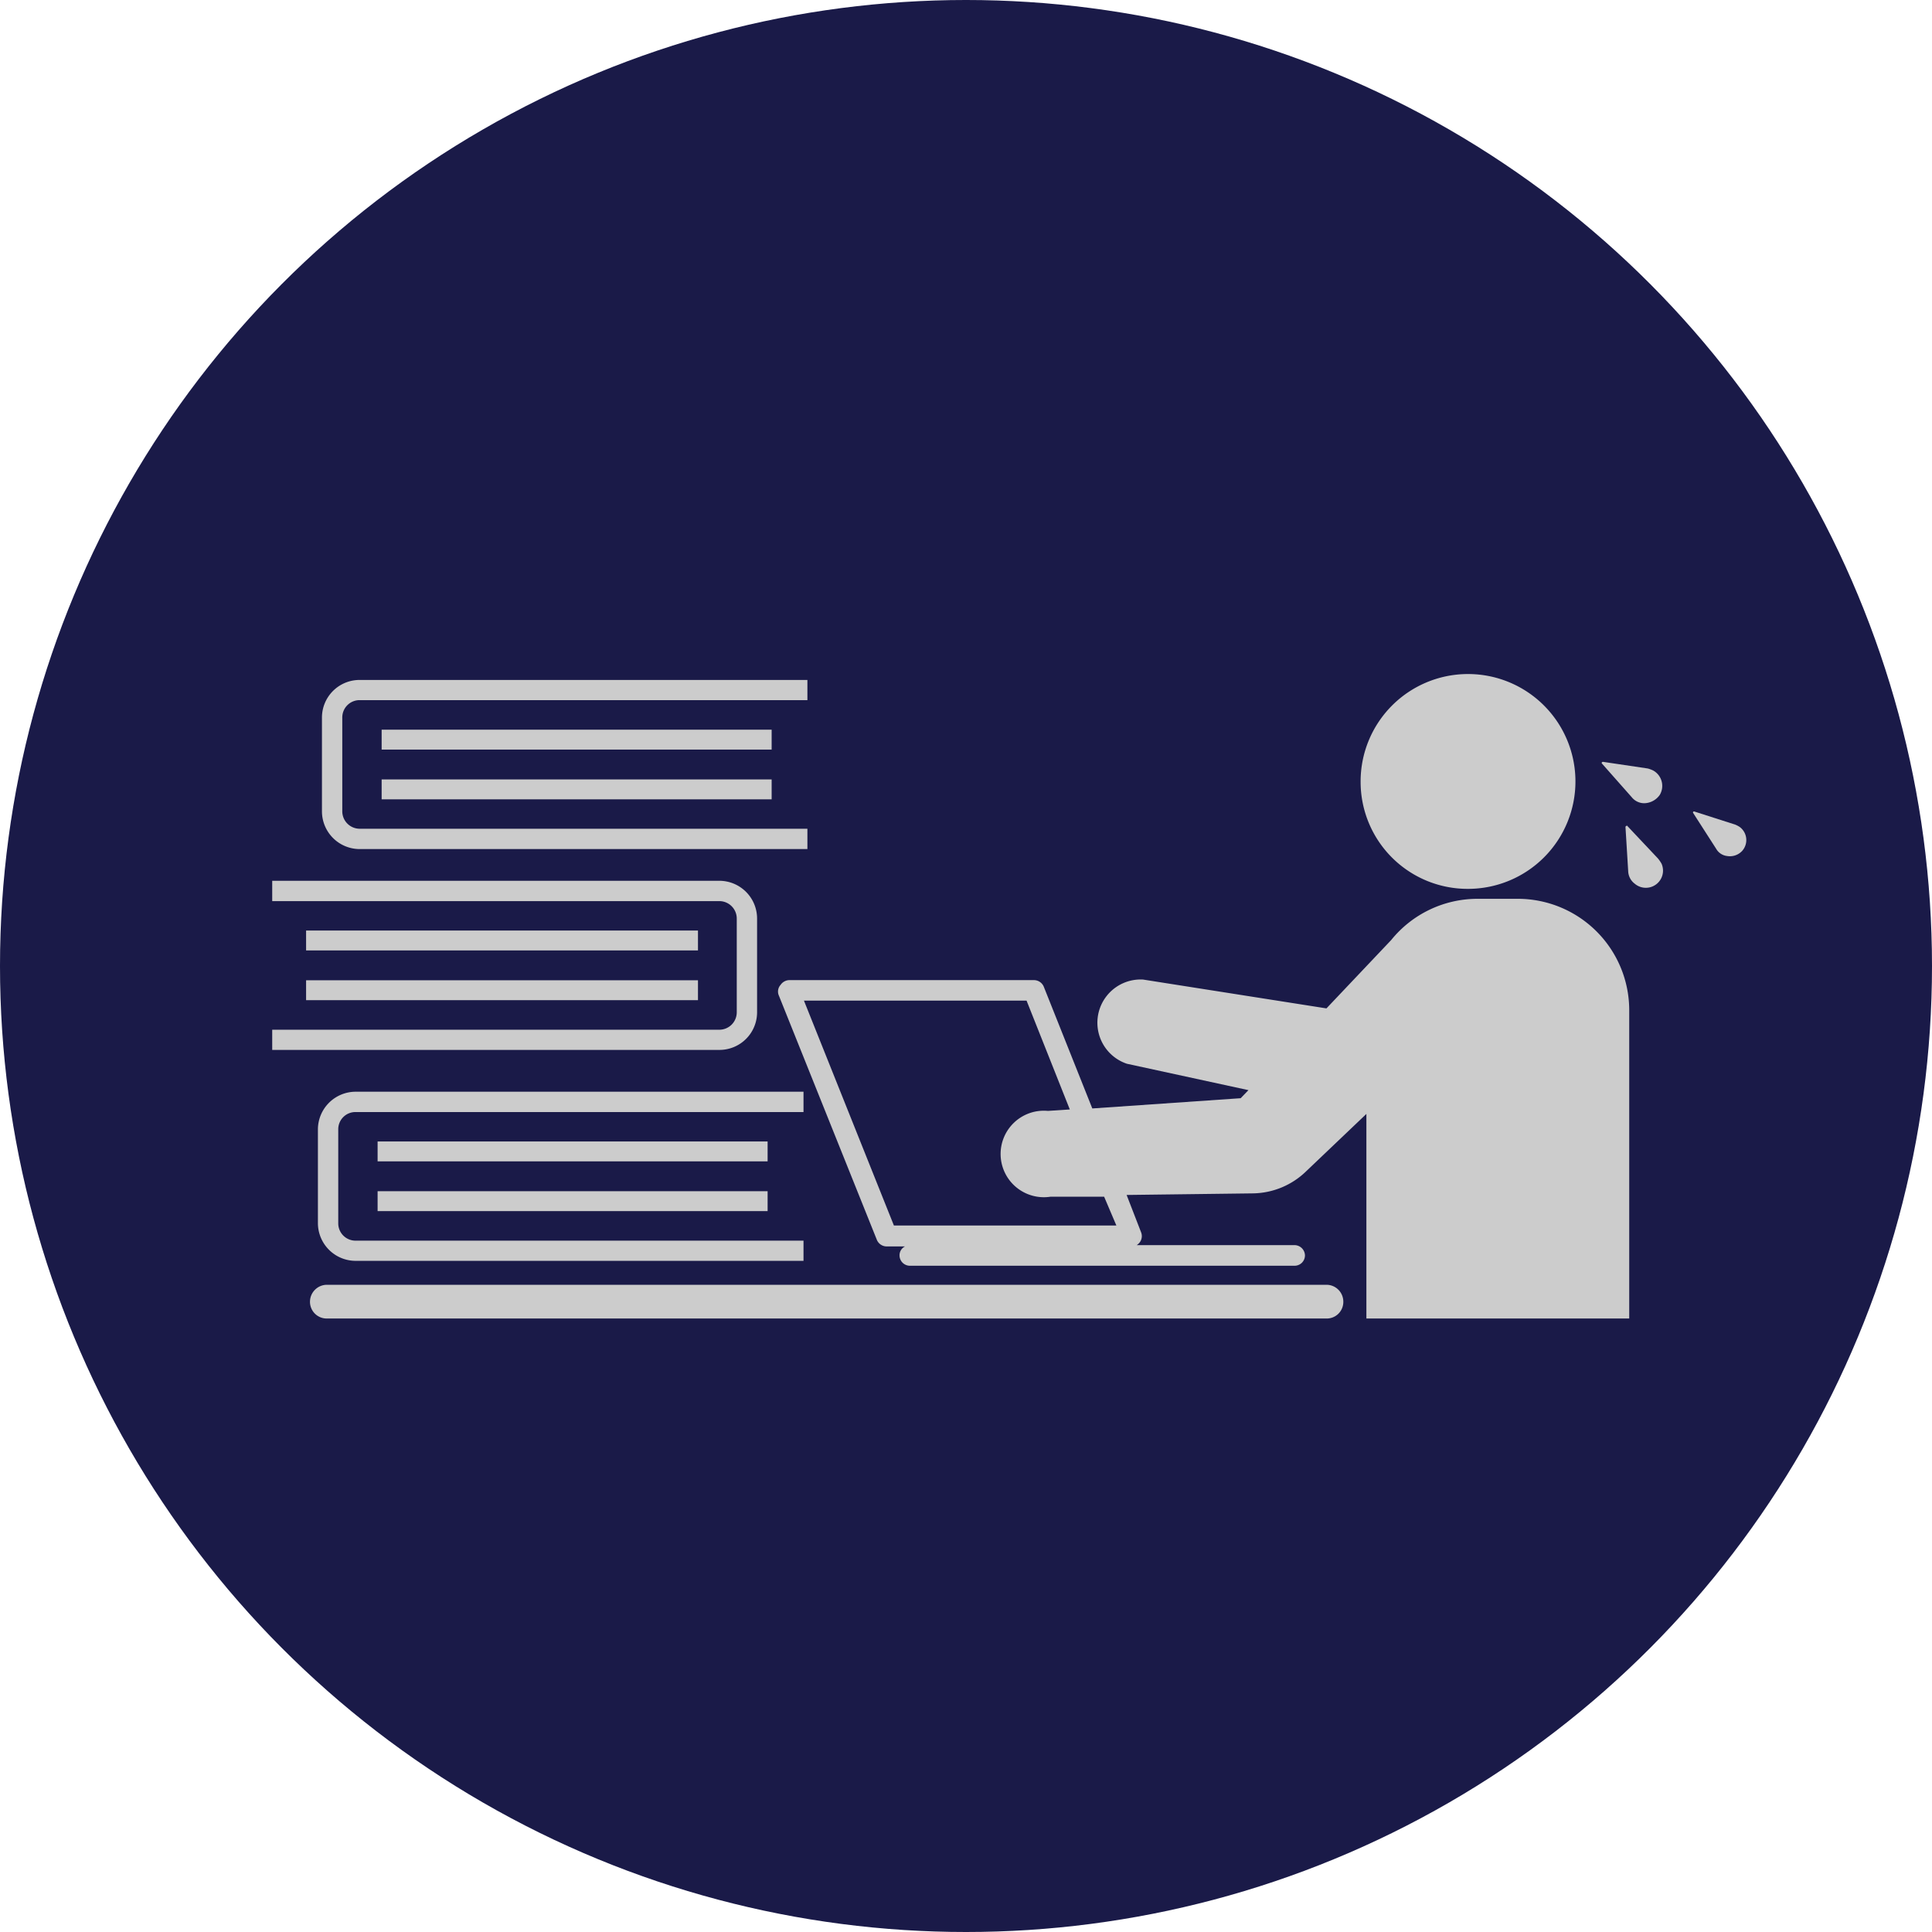 <svg xmlns="http://www.w3.org/2000/svg" viewBox="0 0 134 134"><defs><style>.cls-1{fill:#1a1a48;}.cls-2{fill:#ccc;fill-rule:evenodd;}</style></defs><g id="レイヤー_2" data-name="レイヤー 2"><g id="レイヤー_3" data-name="レイヤー 3"><circle class="cls-1" cx="67" cy="67" r="67"/></g><g id="ブラウザ"><path class="cls-2" d="M113.18,55.3a1.11,1.11,0,0,0,.88.41,1.35,1.35,0,0,0,1.06-.58,1.22,1.22,0,0,0-.46-1.69,2.12,2.12,0,0,0-.38-.14l-3.1-.46c-.07,0-.12.07-.07.12l2.07,2.34Z"/><path class="cls-2" d="M115,59.55l-2.12-2.25c0-.07-.14,0-.14.05l.19,3.1a1.13,1.13,0,0,0,.45.84,1.19,1.19,0,0,0,1.86-1.39,2.59,2.59,0,0,0-.24-.35Z"/><path class="cls-2" d="M120.68,57.37a1.63,1.63,0,0,0-.34-.18l-2.81-.9a.07.07,0,0,0-.1.09l1.6,2.49a1,1,0,0,0,.75.5,1.16,1.16,0,0,0,1.06-.36,1.13,1.13,0,0,0-.16-1.64Z"/><path class="cls-2" d="M92,89.11H22.68a1.18,1.18,0,0,0-1.18,1.17,1.16,1.16,0,0,0,1.18,1.17H92a1.15,1.15,0,0,0,1.17-1.17A1.17,1.17,0,0,0,92,89.11Z"/><path class="cls-2" d="M94.37,54.26a7.45,7.45,0,1,1,7.45,7.39,7.42,7.42,0,0,1-7.45-7.39Z"/><path class="cls-2" d="M105.27,62.34h-2.78a7.7,7.7,0,0,0-6,2.86L92,69.94l-12.72-2a3,3,0,0,0-1.12,5.84l8.43,1.83-.54.56-10.29.71-3.36-8.43a.74.74,0,0,0-.68-.47h-17a.75.75,0,0,0-.58.33A.69.69,0,0,0,54,69L60.82,86a.74.74,0,0,0,.68.45h1.27a.68.68,0,0,0-.38.63.72.72,0,0,0,.73.71H89.78a.72.72,0,0,0,.73-.71.73.73,0,0,0-.73-.72H78.84a.81.81,0,0,0,.23-.22.72.72,0,0,0,.07-.68l-1-2.58,8.79-.11a5.4,5.4,0,0,0,3.64-1.51l4.2-4V91.45H113V70.06a7.73,7.73,0,0,0-7.73-7.72ZM77.43,85H62L55.76,69.4H71.2l3,7.55-1.52.1A3,3,0,1,0,72.87,83l3.71,0L77.43,85Z"/><path class="cls-2" d="M55.73,75.72H24.66a2.62,2.62,0,0,0-2.61,2.6v6.53a2.62,2.62,0,0,0,2.61,2.6H55.73v-1.4H24.66a1.2,1.2,0,0,1-1.2-1.2V78.32a1.19,1.19,0,0,1,1.2-1.19H55.73V75.72Z"/><polygon class="cls-2" points="53.24 84 26.19 84 26.19 82.62 53.24 82.62 53.24 84 53.24 84"/><polygon class="cls-2" points="53.24 80.55 26.19 80.55 26.19 79.17 53.24 79.17 53.24 80.55 53.24 80.55"/><path class="cls-2" d="M18.88,61.09V62.5h31a1.21,1.21,0,0,1,1.22,1.22v6.5a1.21,1.21,0,0,1-1.22,1.2h-31v1.4h31a2.61,2.61,0,0,0,2.63-2.6v-6.5a2.62,2.62,0,0,0-2.63-2.63Z"/><polygon class="cls-2" points="48.41 65.92 21.23 65.92 21.23 64.54 48.41 64.54 48.41 65.92 48.41 65.92"/><polygon class="cls-2" points="48.41 69.37 21.23 69.37 21.23 67.99 48.41 67.99 48.41 69.37 48.41 69.37"/><path class="cls-2" d="M22.33,49.75v6.51a2.62,2.62,0,0,0,2.61,2.63H56V57.48H24.94a1.21,1.21,0,0,1-1.2-1.22V49.75a1.2,1.2,0,0,1,1.2-1.19H56v-1.4H24.94a2.61,2.61,0,0,0-2.61,2.59Z"/><polygon class="cls-2" points="53.52 55.44 26.47 55.44 26.47 54.06 53.52 54.06 53.52 55.44 53.52 55.44"/><polygon class="cls-2" points="53.52 51.99 26.47 51.99 26.47 50.61 53.52 50.61 53.52 51.99 53.52 51.99"/></g></g></svg>